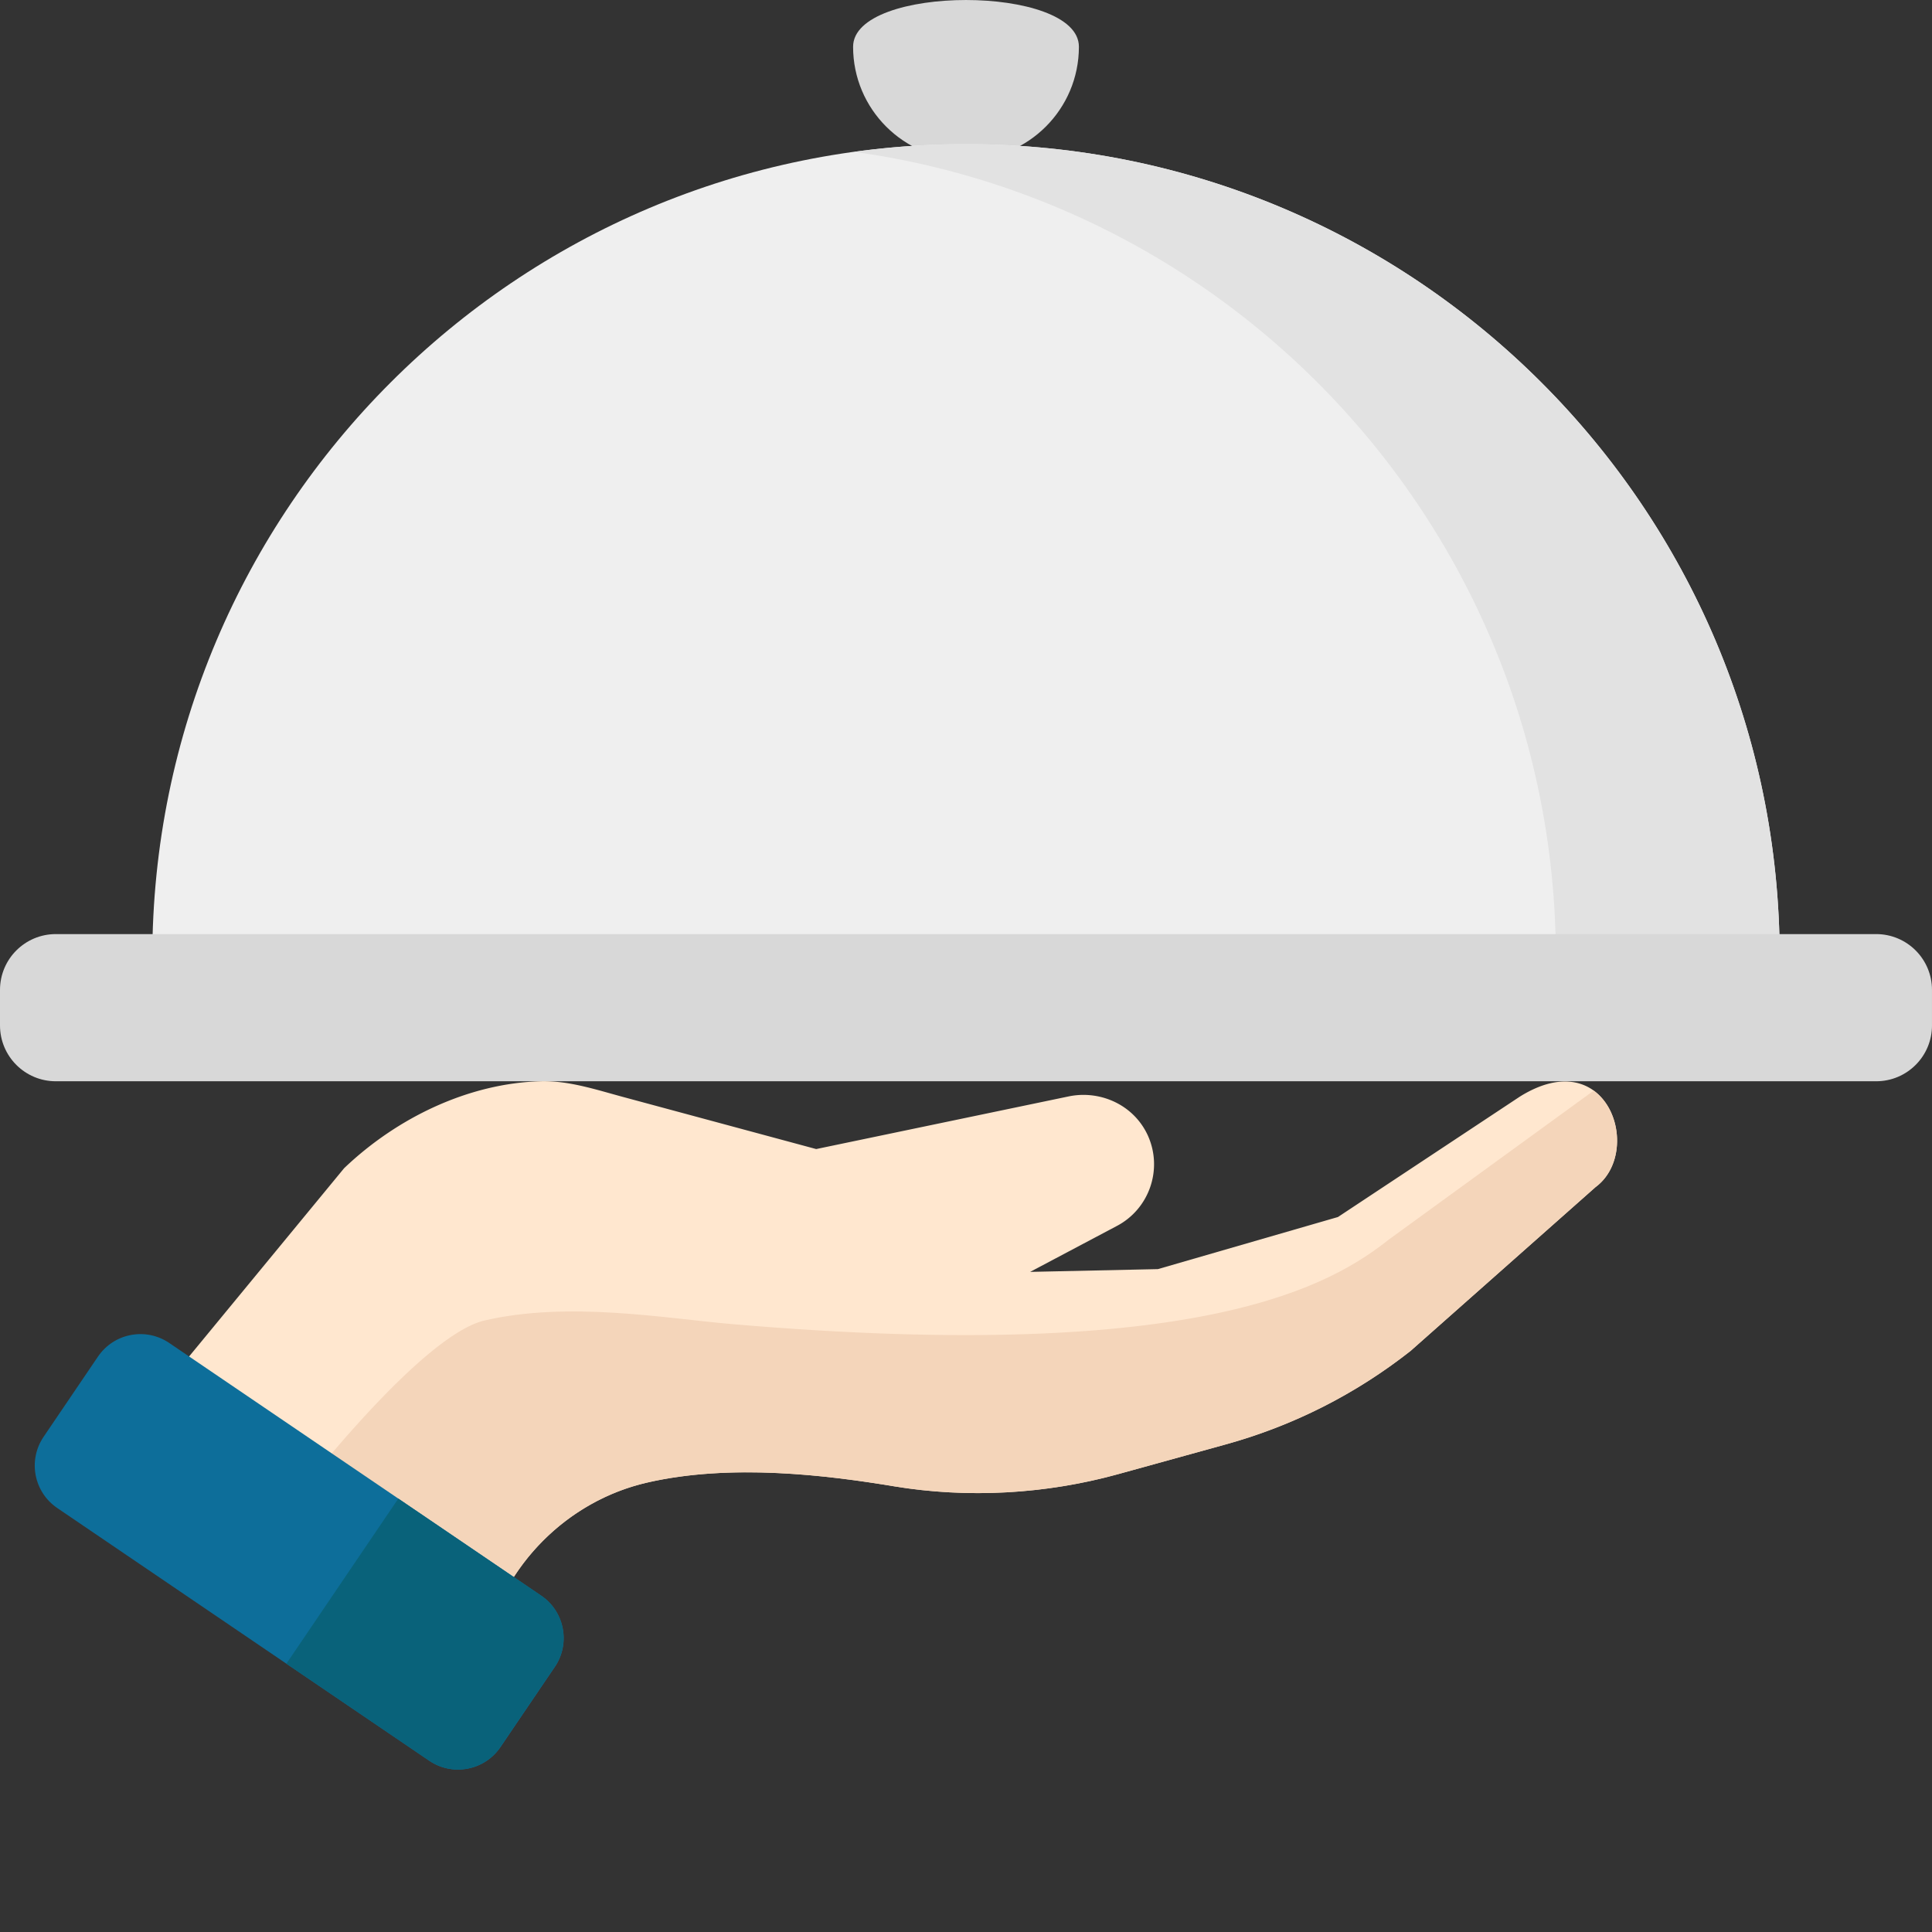 <svg xmlns="http://www.w3.org/2000/svg" version="1.1" xmlns:xlink="http://www.w3.org/1999/xlink" width="512" height="512" x="0" y="0" viewBox="0 0 512.001 512" style="enable-background:new 0 0 512 512" xml:space="preserve" class=""><rect x="0" y="0" width="512.001" height="512" fill="#333333" stroke="none"/><g><path fill="#d8d8d8" d="M285.922 12.395c0 16.523-13.399 29.921-29.922 29.921s-29.922-13.398-29.922-29.921c0-16.524 59.844-16.524 59.844 0zm0 0" opacity="1" data-original="#d8d8d8" class=""></path><path fill="#efefef" d="M256 38.2c-119.094 0-215.64 96.546-215.64 215.64h431.28C471.64 134.746 375.095 38.2 256 38.2zm0 0" opacity="1" data-original="#efefef" class=""></path><path fill="#e2e2e2" d="M256 38.2a217.16 217.16 0 0 0-29.66 2.042C331.395 54.695 412.316 144.81 412.316 253.84h59.325C471.64 134.746 375.094 38.2 256 38.2zm0 0" opacity="1" data-original="#e2e2e2"></path><path fill="#d8d8d8" d="M497.207 286.547H14.793C6.621 286.547 0 279.922 0 271.754v-9.418c0-8.168 6.621-14.793 14.793-14.793h482.418c8.168 0 14.789 6.625 14.789 14.793v9.418c0 8.168-6.621 14.793-14.793 14.793zm0 0" opacity="1" data-original="#d8d8d8" class=""></path><path fill="#ffe7cf" d="m124.91 451.203 3.54-15.129c4.991-21.328 21.859-38.27 42.968-43.156 22.309-5.168 48-1.934 65.383.945 19.605 3.25 40.207 2.14 59.57-3.215l28.41-7.851c17.93-4.953 34.434-13.3 49.051-24.805l49-43.398c12.762-9.418 3.313-38.512-20.031-23.996l-48.23 31.925-47.712 13.805-33.863.735 22.828-12.09c8.668-4.457 12.38-14.946 8.446-23.88a18.127 18.127 0 0 0-6.403-7.663c-4.242-2.88-9.582-3.926-14.652-2.871L216.3 304.512l-51.086-13.782c-7.3-1.968-14.488-4.386-21.906-4.187-19.012.52-37.903 9.547-51.957 22.898l-.157.149-62.687 76.12zm0 0" opacity="1" data-original="#ffe7cf" class=""></path><path fill="#f4d5ba" d="m422.355 289.027-54.222 39.41c-14.617 11.504-48.695 33.262-174.313 22.45-17.554-1.512-43.074-6.117-65.382-.95-16.793 3.891-49.18 45.051-61.727 61.727l58.2 39.54 3.538-15.126c4.992-21.332 21.86-38.273 42.973-43.16 22.308-5.164 48-1.934 65.383.95 19.605 3.25 40.203 2.136 59.566-3.216l28.41-7.851c17.93-4.957 34.434-13.305 49.051-24.809l49.004-43.398c8.113-5.992 7.242-19.946-.48-25.567zm0 0" opacity="1" data-original="#f4d5ba" class=""></path><path fill="#0d6e9a" d="m143.426 422.867-98.574-66.965c-6.215-4.222-14.676-2.601-18.895 3.618l-14.402 21.246c-4.211 6.21-2.594 14.656 3.613 18.875l98.574 66.964c6.215 4.223 14.676 2.602 18.895-3.617l14.402-21.242c4.211-6.21 2.594-14.66-3.613-18.879zm0 0" opacity="1" data-original="#0d6e9a"></path><path fill="#09627a" d="m143.426 422.867-37.867-25.726-29.664 43.754 37.847 25.71c5.996 4.075 14.07 2.696 18.418-2.988l15.29-22.55c3.663-6.133 1.964-14.133-4.024-18.2zm0 0" opacity="1" data-original="#09627a" class=""></path></g></svg>